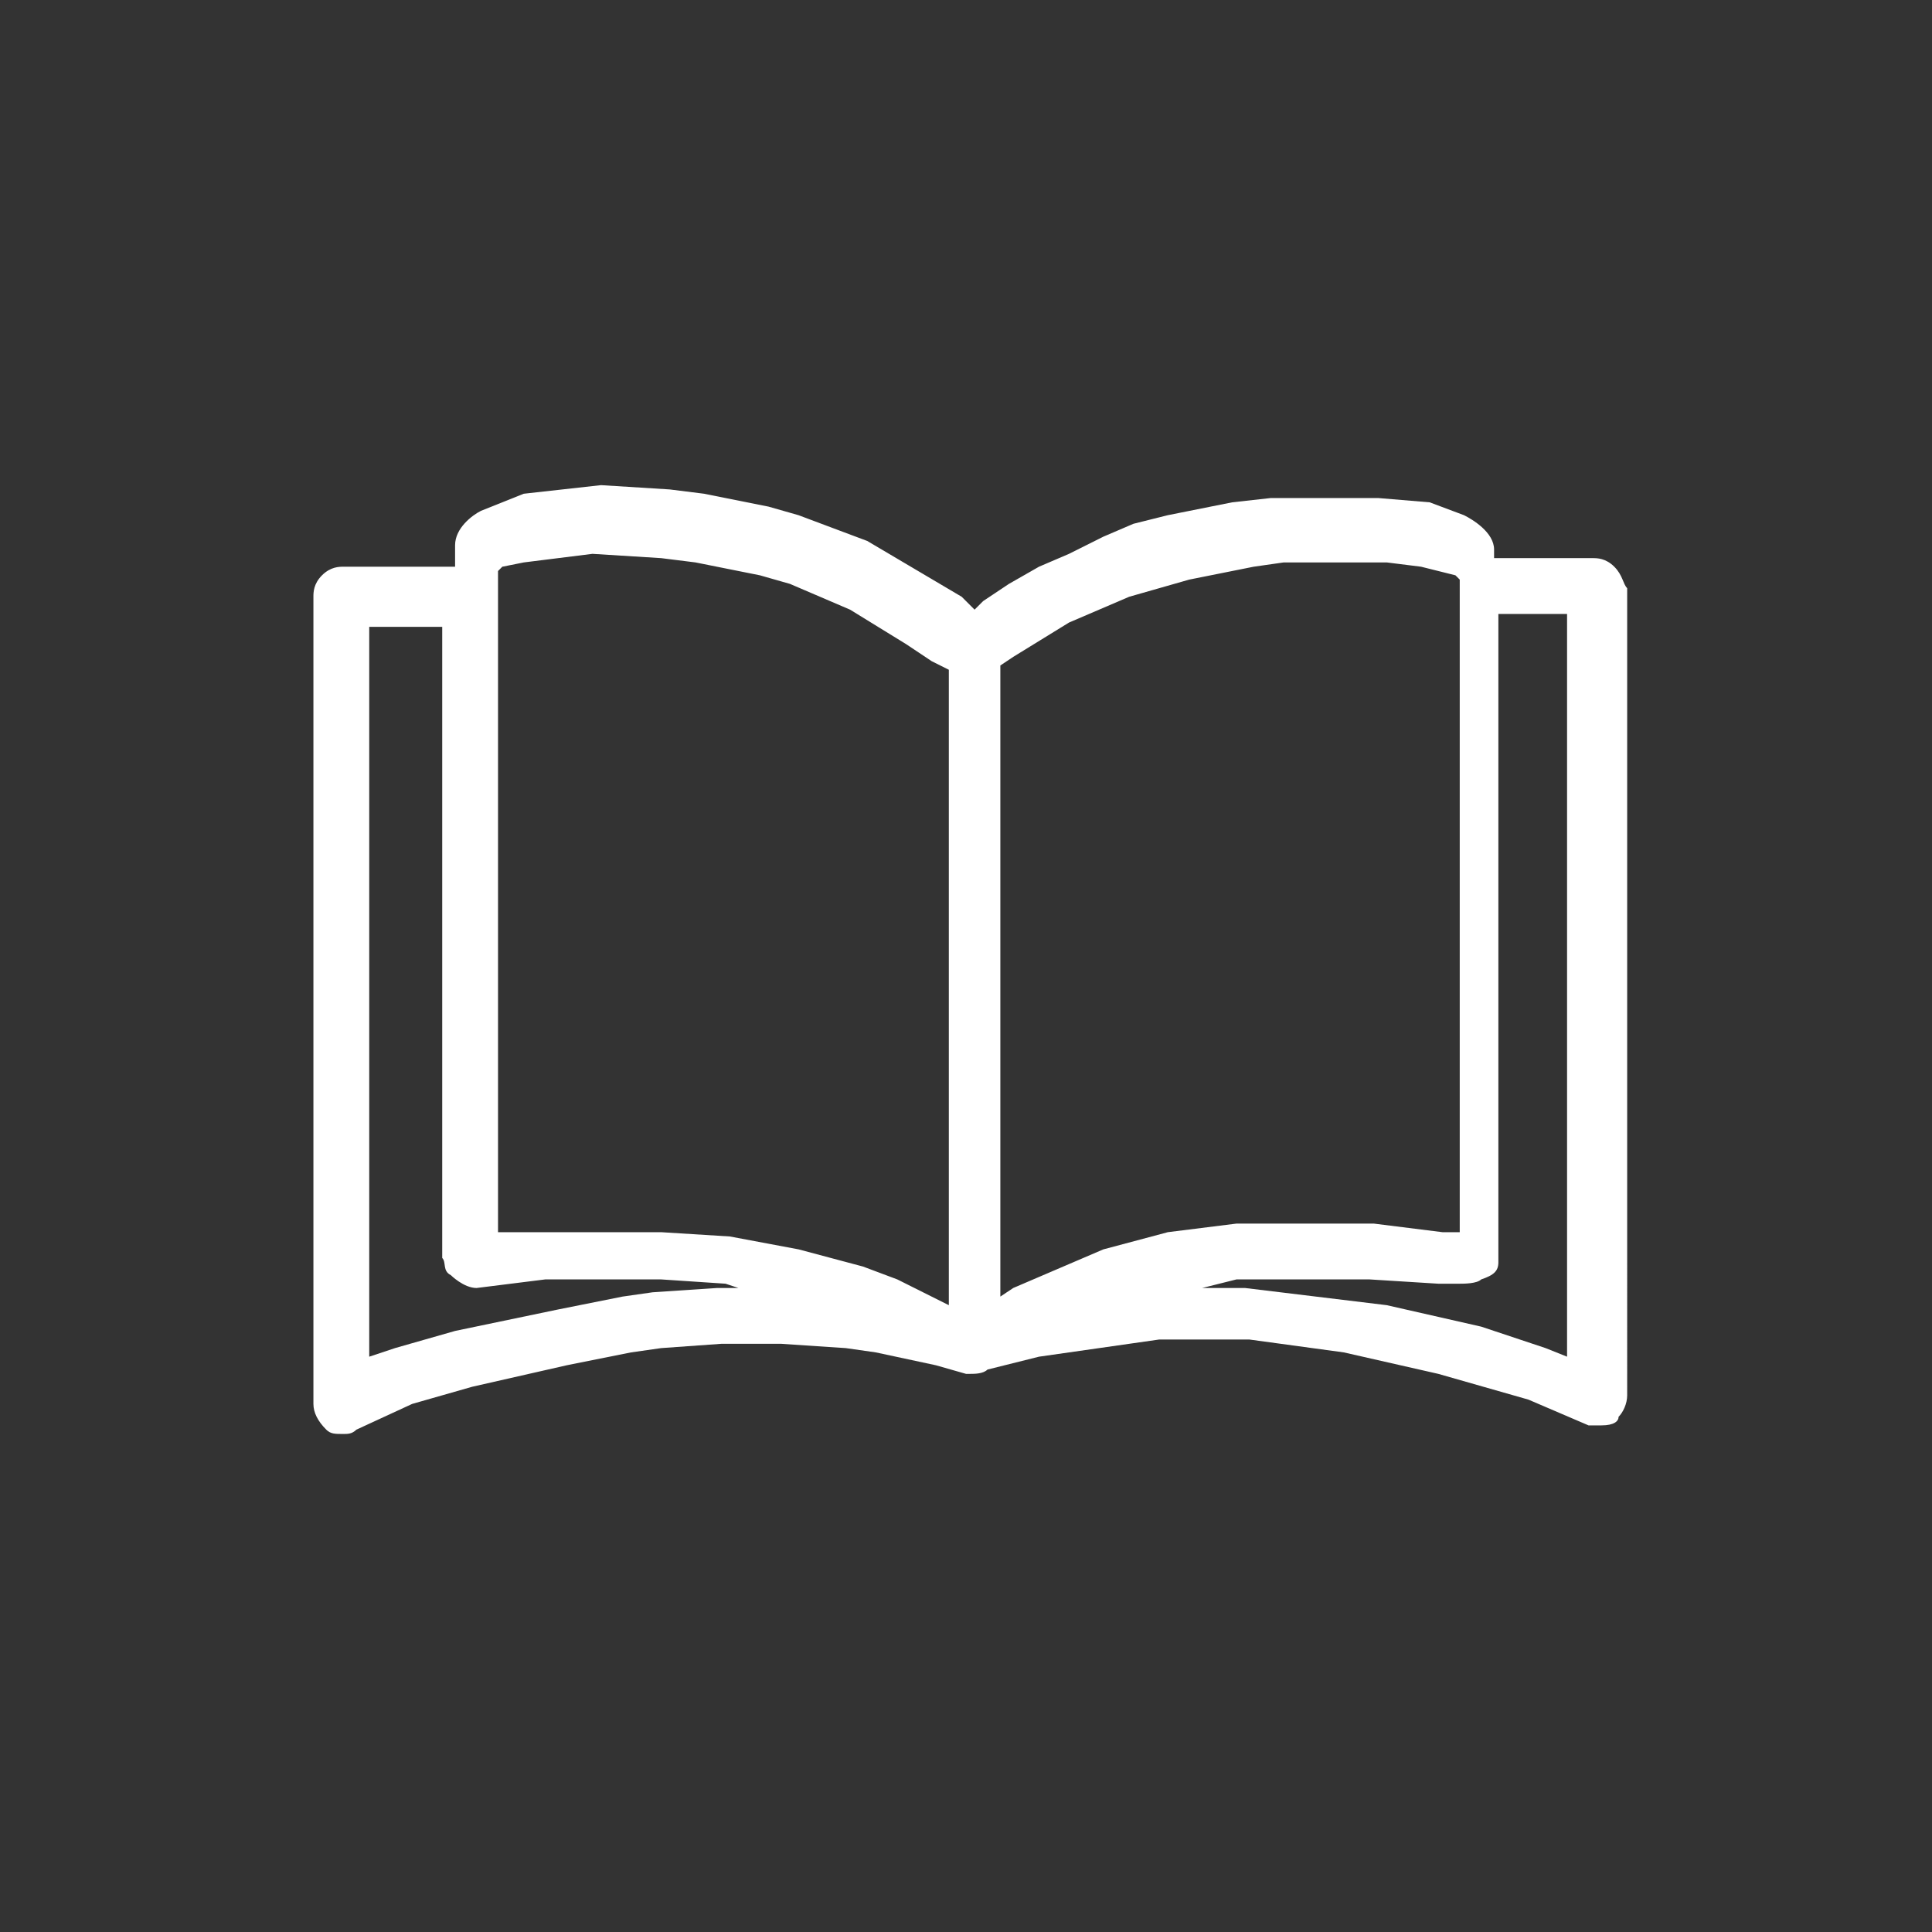 <?xml version="1.0" encoding="utf-8"?>
<!-- Generator: Adobe Illustrator 23.0.1, SVG Export Plug-In . SVG Version: 6.00 Build 0)  -->
<svg version="1.1" id="Layer_1" xmlns="http://www.w3.org/2000/svg" xmlns:xlink="http://www.w3.org/1999/xlink" x="0px" y="0px"
	 viewBox="0 0 45 45" style="enable-background:new 0 0 45 45;" xml:space="preserve">
<rect x="0" y="0" width="45" height="45" fill="#333333" stroke="none"/>
<style type="text/css">
	.st0{fill:#FFFFFF;}
</style>
<path class="st0" d="M37.6,13.2C37.4,13,37.2,13,37.1,13h-2.3l0-0.2c0-0.4-0.5-0.7-0.7-0.8l-0.8-0.3l-1.2-0.1l-2.5,0l-0.9,0.1
	l-1.5,0.3l-0.8,0.2l-0.7,0.3l-0.8,0.4l-0.7,0.3l-0.7,0.4l-0.6,0.4l-0.2,0.2l-0.3-0.3l-2.2-1.3l-1.6-0.6l-0.7-0.2l-1.5-0.3l-0.8-0.1
	l-1.6-0.1l-1.8,0.2l-1,0.4c-0.2,0.1-0.6,0.4-0.6,0.8v0.5H8c-0.1,0-0.3,0-0.5,0.2c-0.2,0.2-0.2,0.4-0.2,0.5v18.8
	c0,0.2,0.1,0.4,0.3,0.6c0.1,0.1,0.2,0.1,0.4,0.1c0.1,0,0.2,0,0.3-0.1l1.3-0.6l1.4-0.4l2.2-0.5l1.5-0.3l0.7-0.1l1.4-0.1l1.4,0
	l1.5,0.1l0.7,0.1l1.4,0.3l0.7,0.2l0.1,0c0.1,0,0.3,0,0.4-0.1l1.2-0.3l2.8-0.4l2.1,0l2.2,0.3l2.2,0.5l2.1,0.6l1.4,0.6l0.3,0
	c0.3,0,0.4-0.1,0.4-0.2c0.1-0.1,0.2-0.3,0.2-0.5V13.7C37.8,13.6,37.8,13.4,37.6,13.2z M33.6,28.7L32,28.5l-3.2,0l-1.6,0.2l-1.5,0.4
	l-2.1,0.9l-0.3,0.2V15.5l0.3-0.2l1.3-0.8l1.4-0.6l1.4-0.4l1.5-0.3l0.7-0.1l2.4,0l0.8,0.1l0.8,0.2l0.1,0.1V28.7z M28.8,29.8l3.1,0
	l1.6,0.1l0.5,0c0.1,0,0.4,0,0.5-0.1c0.3-0.1,0.4-0.2,0.4-0.4V14.3h1.6v15.5l0,1.8l-0.5-0.2l-1.5-0.5l-2.2-0.5L29,30h-1L28.8,29.8z
	 M10.5,29.7c0,0,0.3,0.3,0.6,0.3c0,0,0,0,0,0l1.6-0.2l2.7,0l1.5,0.1l0.3,0.1l-0.5,0l-1.5,0.1l-0.7,0.1l-1.5,0.3L10.6,31l-1.4,0.4
	l-0.6,0.2l0-17l0,0h1.7l0,0.4l0,14.3C10.4,29.4,10.3,29.6,10.5,29.7z M20.1,29.5l-1.5-0.4L17,28.8l-1.6-0.1h-1.9l-0.9,0l-1,0l0-15.4
	l0.1-0.1l0.5-0.1l1.6-0.2l1.6,0.1l0.8,0.1l1.5,0.3l0.7,0.2l1.4,0.6l1.3,0.8l0.6,0.4l0.4,0.2v14.8l-1.2-0.6L20.1,29.5z"/>
</svg>
